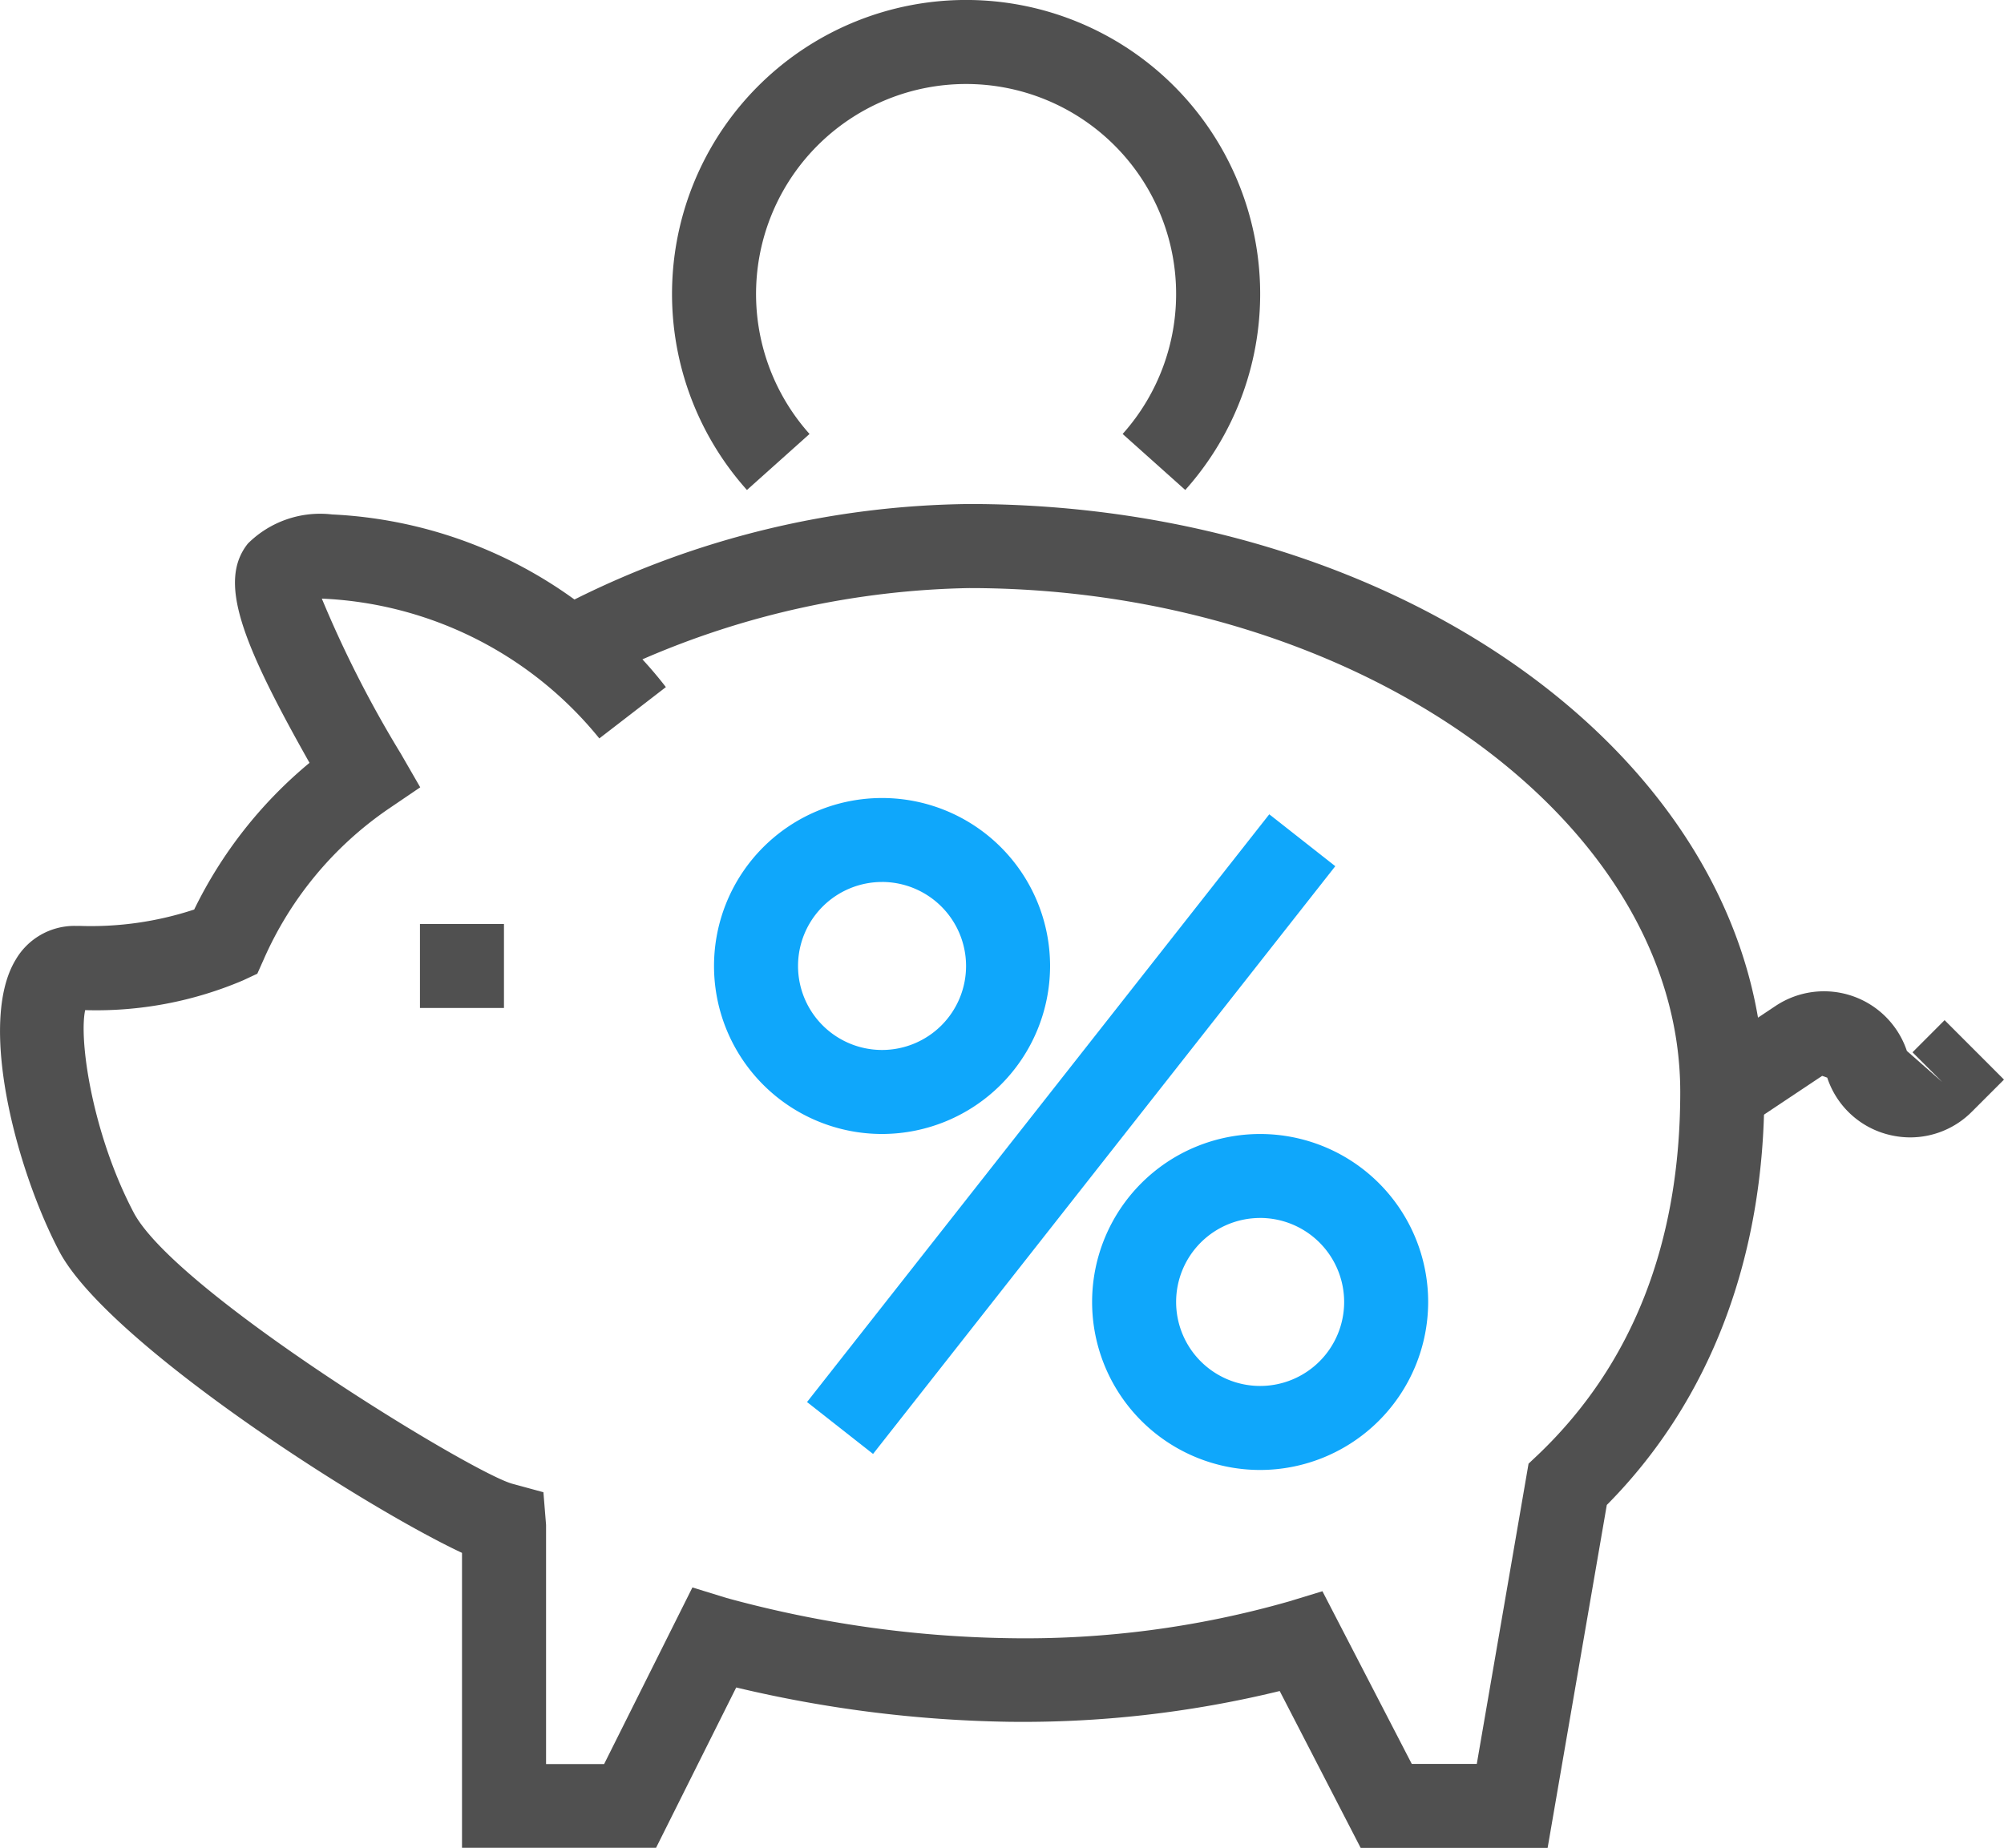 <svg xmlns="http://www.w3.org/2000/svg" width="84.679" height="78.105" viewBox="0 0 84.679 78.105"><g transform="translate(0 21.301)"><path d="M900.01,1769.8h-7.9l-3.421-6.63a45.79,45.79,0,0,1-11.473,1.3,53.043,53.043,0,0,1-11.492-1.45l-3.387,6.776h-8.2v-12.465c-4.306-2.023-15.016-8.927-17.022-12.752-1.812-3.454-3.458-9.659-1.837-12.319a2.871,2.871,0,0,1,2.491-1.429c.071.005.138,0,.208,0a13.911,13.911,0,0,0,4.844-.692,18.662,18.662,0,0,1,4.873-6.2c-2.908-5.155-3.868-7.679-2.606-9.266a4.329,4.329,0,0,1,3.564-1.232,18.959,18.959,0,0,1,10.237,3.595A38.176,38.176,0,0,1,875.567,1713c18.527,0,33.6,11.149,33.6,24.852,0,7.036-2.3,13.058-6.657,17.455Zm-5.741-3.55h2.748l2.187-12.689.424-.4c3.971-3.8,5.986-8.948,5.986-15.308,0-11.546-13.761-21.3-30.047-21.3a36.217,36.217,0,0,0-13.807,3.012q.517.559.992,1.173l-2.812,2.169a15.973,15.973,0,0,0-11.726-5.909,47.73,47.73,0,0,0,3.334,6.547l.824,1.429-1.365.927a15.03,15.03,0,0,0-5.249,6.346l-.27.605-.6.28a15.813,15.813,0,0,1-6.674,1.259c-.273,1.262.3,5.226,2.047,8.551,1.761,3.355,14.281,11,16.006,11.469l1.31.357.112,1.383v10.106h2.453l3.731-7.465,1.438.444a47.818,47.818,0,0,0,11.9,1.7,40.547,40.547,0,0,0,11.868-1.552l1.415-.432Z" transform="translate(-834.615 -1712.998)" fill="#505050"/></g><g transform="translate(17.745 39.053)"><rect width="3.55" height="3.55" fill="#505050"/></g><g transform="translate(71.789 41.896)"><path d="M883.989,1730.777a3.731,3.731,0,0,1-.857-.1,3.667,3.667,0,0,1-2.654-2.425l-.215-.075-3.238,2.159-1.969-2.956,3.236-2.157a3.692,3.692,0,0,1,5.551,1.9l1.493,1.312-1.255-1.255,1.356-1.358,2.51,2.512-1.356,1.356A3.671,3.671,0,0,1,883.989,1730.777Z" transform="translate(-875.057 -1724.6)" fill="#505050"/></g><g transform="translate(30.171 33.727)"><path d="M858.712,1734.2a7.1,7.1,0,1,1,7.1-7.1A7.108,7.108,0,0,1,858.712,1734.2Zm0-10.651a3.55,3.55,0,1,0,3.55,3.55A3.554,3.554,0,0,0,858.712,1723.548Z" transform="translate(-851.612 -1719.998)" fill="#0fa7fb"/></g><g transform="translate(46.147 47.928)"><path d="M867.712,1742.2a7.1,7.1,0,1,1,7.1-7.1A7.108,7.108,0,0,1,867.712,1742.2Zm0-10.651a3.55,3.55,0,1,0,3.55,3.55A3.554,3.554,0,0,0,867.712,1731.548Z" transform="translate(-860.612 -1727.998)" fill="#0fa7fb"/></g><g transform="translate(34.101 34.407)"><rect width="31.605" height="3.549" transform="matrix(0.618, -0.786, 0.786, 0.618, 0, 24.852)" fill="#0fa7fb"/></g><g transform="translate(28.396 0)"><path d="M872.3,1721.708l-2.647-2.368a8.875,8.875,0,1,0-13.23,0l-2.645,2.368a12.426,12.426,0,1,1,18.521,0Z" transform="translate(-850.612 -1700.998)" fill="#505050"/></g></svg>